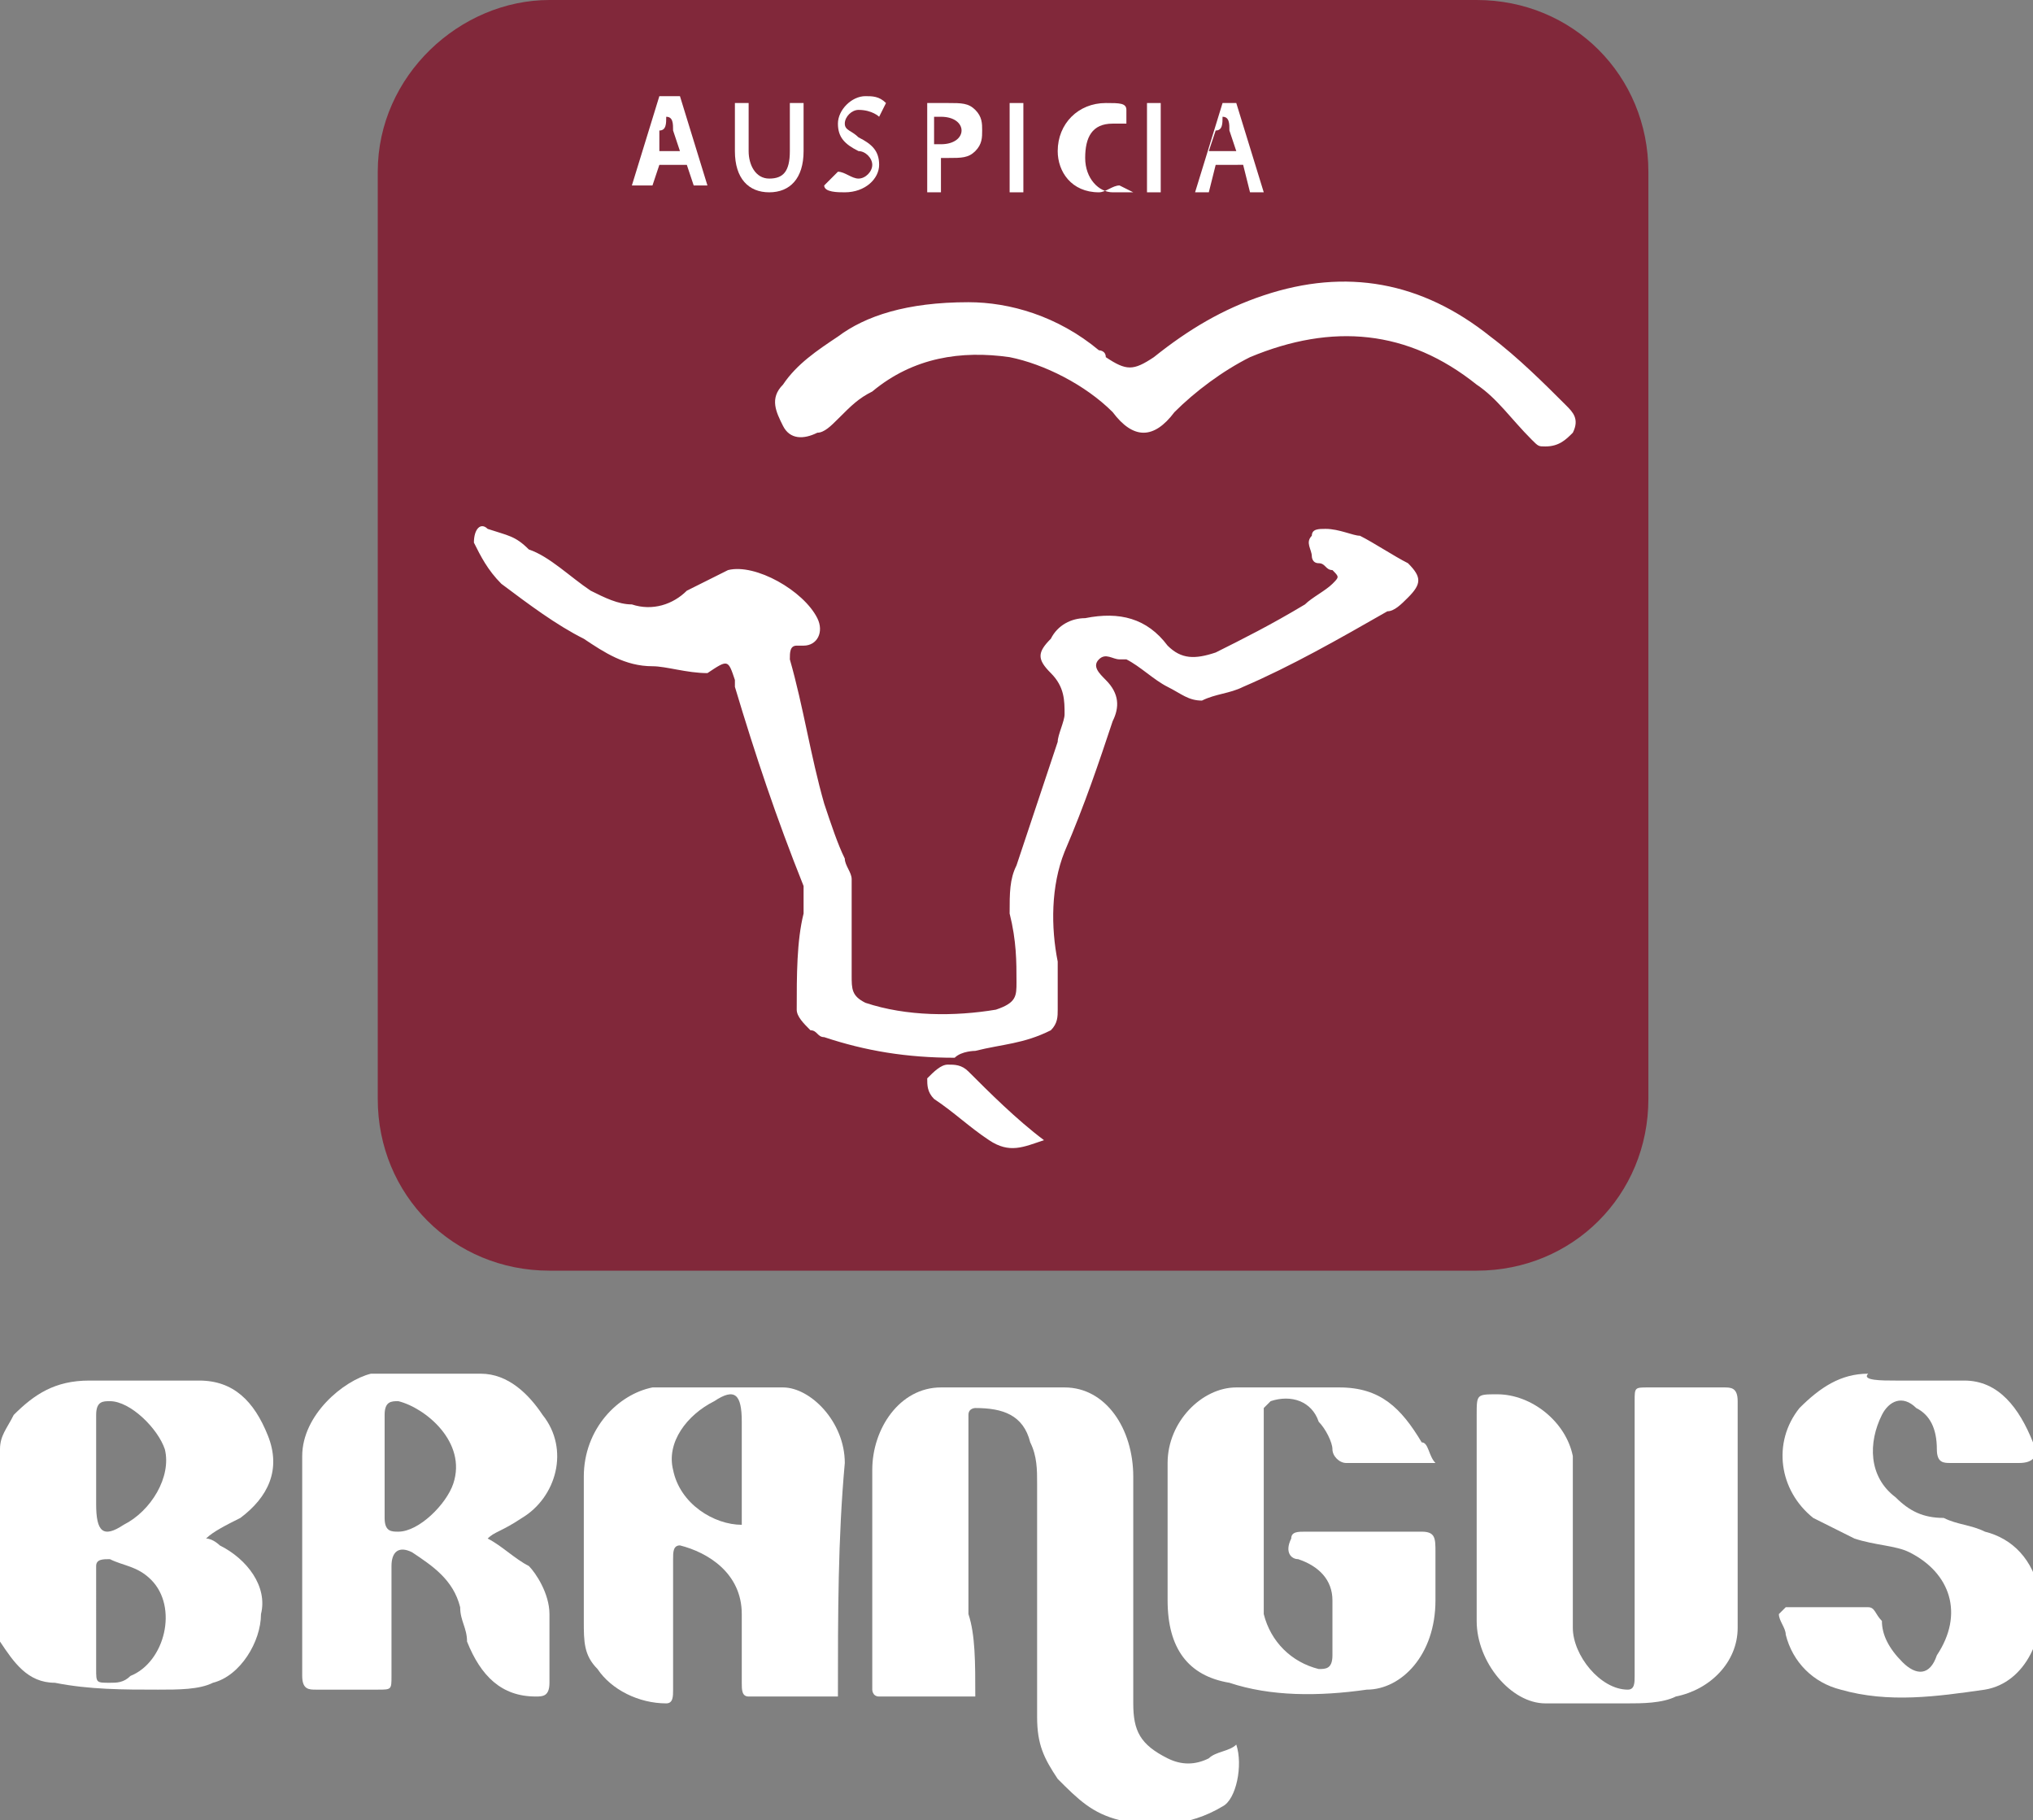 <?xml version="1.0" encoding="utf-8"?>
<!-- Generator: Adobe Illustrator 22.1.0, SVG Export Plug-In . SVG Version: 6.00 Build 0)  -->
<svg version="1.1" id="Layer_1" xmlns="http://www.w3.org/2000/svg" xmlns:xlink="http://www.w3.org/1999/xlink" x="0px" y="0px"
	 viewBox="0 0 29.6 26.5" style="enable-background:new 0 0 29.6 26.5;" xml:space="preserve">
<rect x="0" y="0" width="29.6" height="26.5" fill="#808080" stroke="none"/>
<style type="text/css">
	.st0{fill:#81283A;}
	.st1{fill:#FFFFFF;}
</style>
<g>
	<path class="st0" d="M21.5,18.5H8c-1.4,0-2.5-1.1-2.5-2.5V2.5C5.5,1.1,6.7,0,8,0h13.5C22.9,0,24,1.1,24,2.5V16
		C24,17.4,22.9,18.5,21.5,18.5z"/>
	<g>
		<g>
			<path class="st1" d="M13.9,15.4c-0.7,0-1.3-0.1-1.9-0.3c-0.1,0-0.1-0.1-0.2-0.1c-0.1-0.1-0.2-0.2-0.2-0.3c0-0.5,0-1,0.1-1.4
				c0-0.1,0-0.3,0-0.4c-0.4-1-0.7-1.9-1-2.9c0,0,0,0,0-0.1c-0.1-0.3-0.1-0.3-0.4-0.1C10,9.8,9.7,9.7,9.5,9.7c-0.4,0-0.7-0.2-1-0.4
				C8.1,9.1,7.7,8.8,7.3,8.5C7.1,8.3,7,8.1,6.9,7.9c0-0.2,0.1-0.3,0.2-0.2C7.4,7.8,7.5,7.8,7.7,8C8,8.1,8.3,8.4,8.6,8.6
				C8.8,8.7,9,8.8,9.2,8.8c0.3,0.1,0.6,0,0.8-0.2c0.2-0.1,0.4-0.2,0.6-0.3c0.4-0.1,1.1,0.3,1.3,0.7c0.1,0.2,0,0.4-0.2,0.4
				c0,0-0.1,0-0.1,0c-0.1,0-0.1,0.1-0.1,0.2c0.2,0.7,0.3,1.4,0.5,2.1c0.1,0.3,0.2,0.6,0.3,0.8c0,0.1,0.1,0.2,0.1,0.3
				c0,0.5,0,0.9,0,1.4c0,0.2,0,0.3,0.2,0.4c0.6,0.2,1.3,0.2,1.9,0.1c0.3-0.1,0.3-0.2,0.3-0.4c0-0.3,0-0.6-0.1-1c0-0.3,0-0.5,0.1-0.7
				c0.2-0.6,0.4-1.2,0.6-1.8c0-0.1,0.1-0.3,0.1-0.4c0-0.2,0-0.4-0.2-0.6c-0.2-0.2-0.2-0.3,0-0.5c0.1-0.2,0.3-0.3,0.5-0.3
				c0.5-0.1,0.9,0,1.2,0.4c0.2,0.2,0.4,0.2,0.7,0.1c0.4-0.2,0.8-0.4,1.3-0.7c0.1-0.1,0.3-0.2,0.4-0.3c0.1-0.1,0.1-0.1,0-0.2
				c-0.1,0-0.1-0.1-0.2-0.1c-0.1,0-0.1-0.1-0.1-0.1c0-0.1-0.1-0.2,0-0.3c0-0.1,0.1-0.1,0.2-0.1c0.2,0,0.4,0.1,0.5,0.1
				c0.2,0.1,0.5,0.3,0.7,0.4c0.2,0.2,0.2,0.3,0,0.5c-0.1,0.1-0.2,0.2-0.3,0.2c-0.7,0.4-1.4,0.8-2.1,1.1c-0.2,0.1-0.4,0.1-0.6,0.2
				c-0.2,0-0.3-0.1-0.5-0.2c-0.2-0.1-0.4-0.3-0.6-0.4c0,0,0,0-0.1,0c-0.1,0-0.2-0.1-0.3,0c-0.1,0.1,0,0.2,0.1,0.3
				c0.2,0.2,0.2,0.4,0.1,0.6c-0.2,0.6-0.4,1.2-0.7,1.9c-0.2,0.5-0.2,1.1-0.1,1.6c0,0.2,0,0.5,0,0.7c0,0.1,0,0.2-0.1,0.3
				c-0.4,0.2-0.7,0.2-1.1,0.3C14.2,15.3,14,15.3,13.9,15.4z"/>
			<path class="st1" d="M14.1,4.4c0.6,0,1.3,0.2,1.9,0.7c0,0,0.1,0,0.1,0.1c0.3,0.2,0.4,0.2,0.7,0c0.5-0.4,1-0.7,1.6-0.9
				c1.2-0.4,2.3-0.2,3.3,0.6c0.4,0.3,0.8,0.7,1.1,1c0,0,0,0,0,0c0.1,0.1,0.2,0.2,0.1,0.4c-0.1,0.1-0.2,0.2-0.4,0.2
				c-0.1,0-0.1,0-0.2-0.1c-0.3-0.3-0.5-0.6-0.8-0.8c-1-0.8-2.1-0.9-3.3-0.4c-0.4,0.2-0.8,0.5-1.1,0.8c-0.3,0.4-0.6,0.4-0.9,0
				c-0.4-0.4-1-0.7-1.5-0.8c-0.7-0.1-1.4,0-2,0.5c-0.2,0.1-0.3,0.2-0.5,0.4c-0.1,0.1-0.2,0.2-0.3,0.2c-0.2,0.1-0.4,0.1-0.5-0.1
				c-0.1-0.2-0.2-0.4,0-0.6c0.2-0.3,0.5-0.5,0.8-0.7C12.6,4.6,13.2,4.4,14.1,4.4z"/>
			<path class="st1" d="M15.2,16.6c-0.3,0.1-0.5,0.2-0.8,0c-0.3-0.2-0.5-0.4-0.8-0.6c-0.1-0.1-0.1-0.2-0.1-0.3
				c0.1-0.1,0.2-0.2,0.3-0.2c0.1,0,0.2,0,0.3,0.1C14.4,15.9,14.8,16.3,15.2,16.6C15.2,16.6,15.2,16.6,15.2,16.6z"/>
		</g>
	</g>
	<g>
		<path class="st1" d="M14.2,24.7c-0.5,0-0.9,0-1.4,0c-0.1,0-0.1-0.1-0.1-0.1c0-0.1,0-0.2,0-0.3c0-1,0-1.9,0-2.9
			c0-0.6,0.4-1.2,1-1.2c0.6,0,1.2,0,1.8,0c0.6,0,1,0.6,1,1.3c0,1.1,0,2.2,0,3.3c0,0.4,0.1,0.6,0.5,0.8c0.2,0.1,0.4,0.1,0.6,0
			c0.1-0.1,0.3-0.1,0.4-0.2c0.1,0.3,0,0.8-0.2,0.9c-0.5,0.3-1,0.3-1.5,0.2c-0.4-0.1-0.6-0.3-0.9-0.6c-0.2-0.3-0.3-0.5-0.3-0.9
			c0-1.1,0-2.3,0-3.4c0-0.2,0-0.4-0.1-0.6c-0.1-0.4-0.4-0.5-0.8-0.5c0,0-0.1,0-0.1,0.1c0,0,0,0.1,0,0.2c0,0.9,0,1.8,0,2.7
			C14.2,23.8,14.2,24.2,14.2,24.7z"/>
		<path class="st1" d="M12.2,24.7c-0.4,0-0.8,0-1.3,0c-0.1,0-0.1-0.1-0.1-0.2c0-0.3,0-0.7,0-1c0-0.6-0.5-0.9-0.9-1
			c-0.1,0-0.1,0.1-0.1,0.2c0,0.4,0,0.8,0,1.2c0,0.2,0,0.5,0,0.7c0,0.1,0,0.2-0.1,0.2c-0.4,0-0.8-0.2-1-0.5c-0.2-0.2-0.2-0.4-0.2-0.7
			c0-0.7,0-1.4,0-2.1c0-0.7,0.5-1.2,1-1.3c0.6,0,1.3,0,1.9,0c0.4,0,0.9,0.5,0.9,1.1C12.2,22.4,12.2,23.5,12.2,24.7
			C12.2,24.6,12.2,24.6,12.2,24.7z M10.8,22.2c0-0.1,0-0.1,0-0.2c0-0.4,0-0.9,0-1.3c0-0.4-0.1-0.5-0.4-0.3c-0.4,0.2-0.7,0.6-0.6,1
			C9.9,21.9,10.4,22.2,10.8,22.2z"/>
		<path class="st1" d="M3,22.4c0.1,0,0.2,0.1,0.2,0.1c0.4,0.2,0.7,0.6,0.6,1c0,0.4-0.3,0.9-0.7,1c-0.2,0.1-0.5,0.1-0.8,0.1
			c-0.5,0-1,0-1.5-0.1c-0.4,0-0.6-0.3-0.8-0.6C0,24,0,23.9,0,23.8c0-0.9,0-1.8,0-2.7c0-0.2,0.1-0.3,0.2-0.5c0.3-0.3,0.6-0.5,1.1-0.5
			c0.5,0,1,0,1.6,0c0.5,0,0.8,0.3,1,0.8c0.2,0.5,0,0.9-0.4,1.2C3.3,22.2,3.1,22.3,3,22.4C3,22.4,3,22.4,3,22.4z M1.4,23.5
			C1.4,23.5,1.4,23.5,1.4,23.5c0,0.1,0,0.2,0,0.4c0,0.1,0,0.3,0,0.4c0,0.2,0,0.2,0.2,0.2c0.1,0,0.2,0,0.3-0.1c0.5-0.2,0.7-1,0.3-1.4
			c-0.2-0.2-0.4-0.2-0.6-0.3c-0.1,0-0.2,0-0.2,0.1C1.4,23,1.4,23.3,1.4,23.5z M1.4,21.3C1.4,21.3,1.4,21.3,1.4,21.3
			c0,0.2,0,0.4,0,0.6c0,0.4,0.1,0.5,0.4,0.3c0.4-0.2,0.7-0.7,0.6-1.1c-0.1-0.3-0.5-0.7-0.8-0.7c-0.1,0-0.2,0-0.2,0.2
			C1.4,20.8,1.4,21,1.4,21.3z"/>
		<path class="st1" d="M23.8,22.3c0-0.6,0-1.3,0-1.9c0-0.2,0-0.2,0.2-0.2c0.4,0,0.7,0,1.1,0c0.1,0,0.2,0,0.2,0.2c0,1.1,0,2.2,0,3.3
			c0,0.5-0.4,0.9-0.9,1c-0.2,0.1-0.5,0.1-0.7,0.1c-0.4,0-0.8,0-1.2,0c-0.5,0-1-0.6-1-1.2c0-1,0-2,0-3c0-0.3,0-0.3,0.3-0.3
			c0.5,0,1,0.4,1.1,0.9c0,0.2,0,0.3,0,0.5c0,0.7,0,1.4,0,2c0,0.4,0.4,0.9,0.8,0.9c0.1,0,0.1-0.1,0.1-0.2
			C23.8,23.6,23.8,22.9,23.8,22.3z"/>
		<path class="st1" d="M20.9,21.3c-0.1,0-0.1,0-0.2,0c-0.4,0-0.7,0-1.1,0c-0.1,0-0.2-0.1-0.2-0.2c0-0.1-0.1-0.3-0.2-0.4
			c-0.1-0.3-0.4-0.4-0.7-0.3c0,0-0.1,0.1-0.1,0.1c0,0.9,0,1.8,0,2.7c0,0.1,0,0.2,0,0.3c0.1,0.4,0.4,0.7,0.8,0.8c0.1,0,0.2,0,0.2-0.2
			c0-0.3,0-0.5,0-0.8c0-0.3-0.2-0.5-0.5-0.6c-0.1,0-0.2-0.1-0.1-0.3c0-0.1,0.1-0.1,0.2-0.1c0.6,0,1.1,0,1.7,0c0.2,0,0.2,0.1,0.2,0.3
			c0,0.2,0,0.5,0,0.7c0,0.8-0.5,1.3-1,1.3c-0.7,0.1-1.4,0.1-2-0.1C17.3,24.4,17,24,17,23.3c0-0.7,0-1.4,0-2c0-0.6,0.5-1.1,1-1.1
			c0.5,0,1,0,1.5,0c0.6,0,0.9,0.3,1.2,0.8C20.8,21,20.8,21.2,20.9,21.3z"/>
		<path class="st1" d="M7.1,22.4c0.2,0.1,0.4,0.3,0.6,0.4C7.8,22.9,8,23.2,8,23.5c0,0.3,0,0.7,0,1c0,0.2-0.1,0.2-0.2,0.2
			c-0.5,0-0.8-0.3-1-0.8c0-0.2-0.1-0.3-0.1-0.5C6.6,23,6.3,22.8,6,22.6c-0.2-0.1-0.3,0-0.3,0.2c0,0.5,0,1.1,0,1.6
			c0,0.2,0,0.2-0.2,0.2c-0.3,0-0.6,0-0.9,0c-0.1,0-0.2,0-0.2-0.2c0-0.7,0-1.3,0-2c0-0.4,0-0.8,0-1.2c0-0.6,0.6-1.1,1-1.2
			c0.5,0,1,0,1.6,0c0.4,0,0.7,0.3,0.9,0.6c0.4,0.5,0.2,1.2-0.3,1.5C7.3,22.3,7.2,22.3,7.1,22.4z M5.6,21.3
			C5.6,21.3,5.6,21.3,5.6,21.3c0,0.3,0,0.5,0,0.8c0,0.2,0.1,0.2,0.2,0.2c0.3,0,0.7-0.4,0.8-0.7c0.2-0.6-0.4-1.1-0.8-1.2
			c-0.1,0-0.2,0-0.2,0.2C5.6,20.8,5.6,21,5.6,21.3z"/>
		<path class="st1" d="M27.6,20.1c0.3,0,0.6,0,1,0c0.5,0,0.8,0.4,1,0.9c0.1,0.2,0,0.3-0.2,0.3c-0.3,0-0.7,0-1,0
			c-0.1,0-0.2,0-0.2-0.2c0-0.3-0.1-0.5-0.3-0.6c-0.2-0.2-0.4-0.1-0.5,0.1c-0.2,0.4-0.2,0.9,0.2,1.2c0.2,0.2,0.4,0.3,0.7,0.3
			c0.2,0.1,0.4,0.1,0.6,0.2c0.4,0.1,0.7,0.4,0.8,0.9c0.1,0.6-0.2,1.3-0.8,1.4c-0.7,0.1-1.4,0.2-2.1,0c-0.4-0.1-0.7-0.4-0.8-0.8
			c0-0.1-0.1-0.2-0.1-0.3c0,0,0.1-0.1,0.1-0.1c0.4,0,0.8,0,1.2,0c0.1,0,0.1,0.1,0.2,0.2c0,0.2,0.1,0.4,0.3,0.6
			c0.2,0.2,0.4,0.2,0.5-0.1c0.4-0.6,0.2-1.2-0.4-1.5c-0.2-0.1-0.5-0.1-0.8-0.2c-0.2-0.1-0.4-0.2-0.6-0.3c-0.5-0.4-0.6-1.1-0.2-1.6
			c0.3-0.3,0.6-0.5,1-0.5C27.1,20.1,27.4,20.1,27.6,20.1C27.6,20.1,27.6,20.1,27.6,20.1z"/>
	</g>
	<g>
		<path class="st1" d="M9.6,2.4L9.5,2.7H9.2l0.4-1.3h0.3l0.4,1.3h-0.2L10,2.4H9.6z M9.9,2.2L9.8,1.9c0-0.1,0-0.2-0.1-0.2h0
			c0,0.1,0,0.2-0.1,0.2L9.6,2.2H9.9z"/>
		<path class="st1" d="M10.9,1.5v0.7c0,0.2,0.1,0.4,0.3,0.4c0.2,0,0.3-0.1,0.3-0.4V1.5h0.2v0.7c0,0.4-0.2,0.6-0.5,0.6
			c-0.3,0-0.5-0.2-0.5-0.6V1.5H10.9z"/>
		<path class="st1" d="M12.2,2.5c0.1,0,0.2,0.1,0.3,0.1c0.1,0,0.2-0.1,0.2-0.2c0-0.1-0.1-0.2-0.2-0.2c-0.2-0.1-0.3-0.2-0.3-0.4
			c0-0.2,0.2-0.4,0.4-0.4c0.1,0,0.2,0,0.3,0.1l-0.1,0.2c0,0-0.1-0.1-0.3-0.1c-0.1,0-0.2,0.1-0.2,0.2c0,0.1,0.1,0.1,0.2,0.2
			c0.2,0.1,0.3,0.2,0.3,0.4c0,0.2-0.2,0.4-0.5,0.4c-0.1,0-0.3,0-0.3-0.1L12.2,2.5z"/>
		<path class="st1" d="M13.4,1.5c0.1,0,0.2,0,0.4,0c0.2,0,0.3,0,0.4,0.1c0.1,0.1,0.1,0.2,0.1,0.3c0,0.1,0,0.2-0.1,0.3
			c-0.1,0.1-0.2,0.1-0.4,0.1c0,0-0.1,0-0.1,0v0.5h-0.2V1.5z M13.6,2.1c0,0,0.1,0,0.1,0C13.9,2.1,14,2,14,1.9c0-0.1-0.1-0.2-0.3-0.2
			c-0.1,0-0.1,0-0.1,0V2.1z"/>
		<path class="st1" d="M14.9,1.5v1.3h-0.2V1.5H14.9z"/>
		<path class="st1" d="M16.3,2.7c-0.1,0-0.2,0.1-0.3,0.1c-0.4,0-0.6-0.3-0.6-0.6c0-0.4,0.3-0.7,0.7-0.7c0.2,0,0.3,0,0.3,0.1l0,0.2
			c-0.1,0-0.1,0-0.2,0c-0.3,0-0.4,0.2-0.4,0.5c0,0.3,0.2,0.5,0.4,0.5c0.1,0,0.2,0,0.3,0L16.3,2.7z"/>
		<path class="st1" d="M16.9,1.5v1.3h-0.2V1.5H16.9z"/>
		<path class="st1" d="M17.7,2.4l-0.1,0.4h-0.2l0.4-1.3H18l0.4,1.3h-0.2l-0.1-0.4H17.7z M18,2.2l-0.1-0.3c0-0.1,0-0.2-0.1-0.2h0
			c0,0.1,0,0.2-0.1,0.2l-0.1,0.3H18z"/>
	</g>
</g>
</svg>
